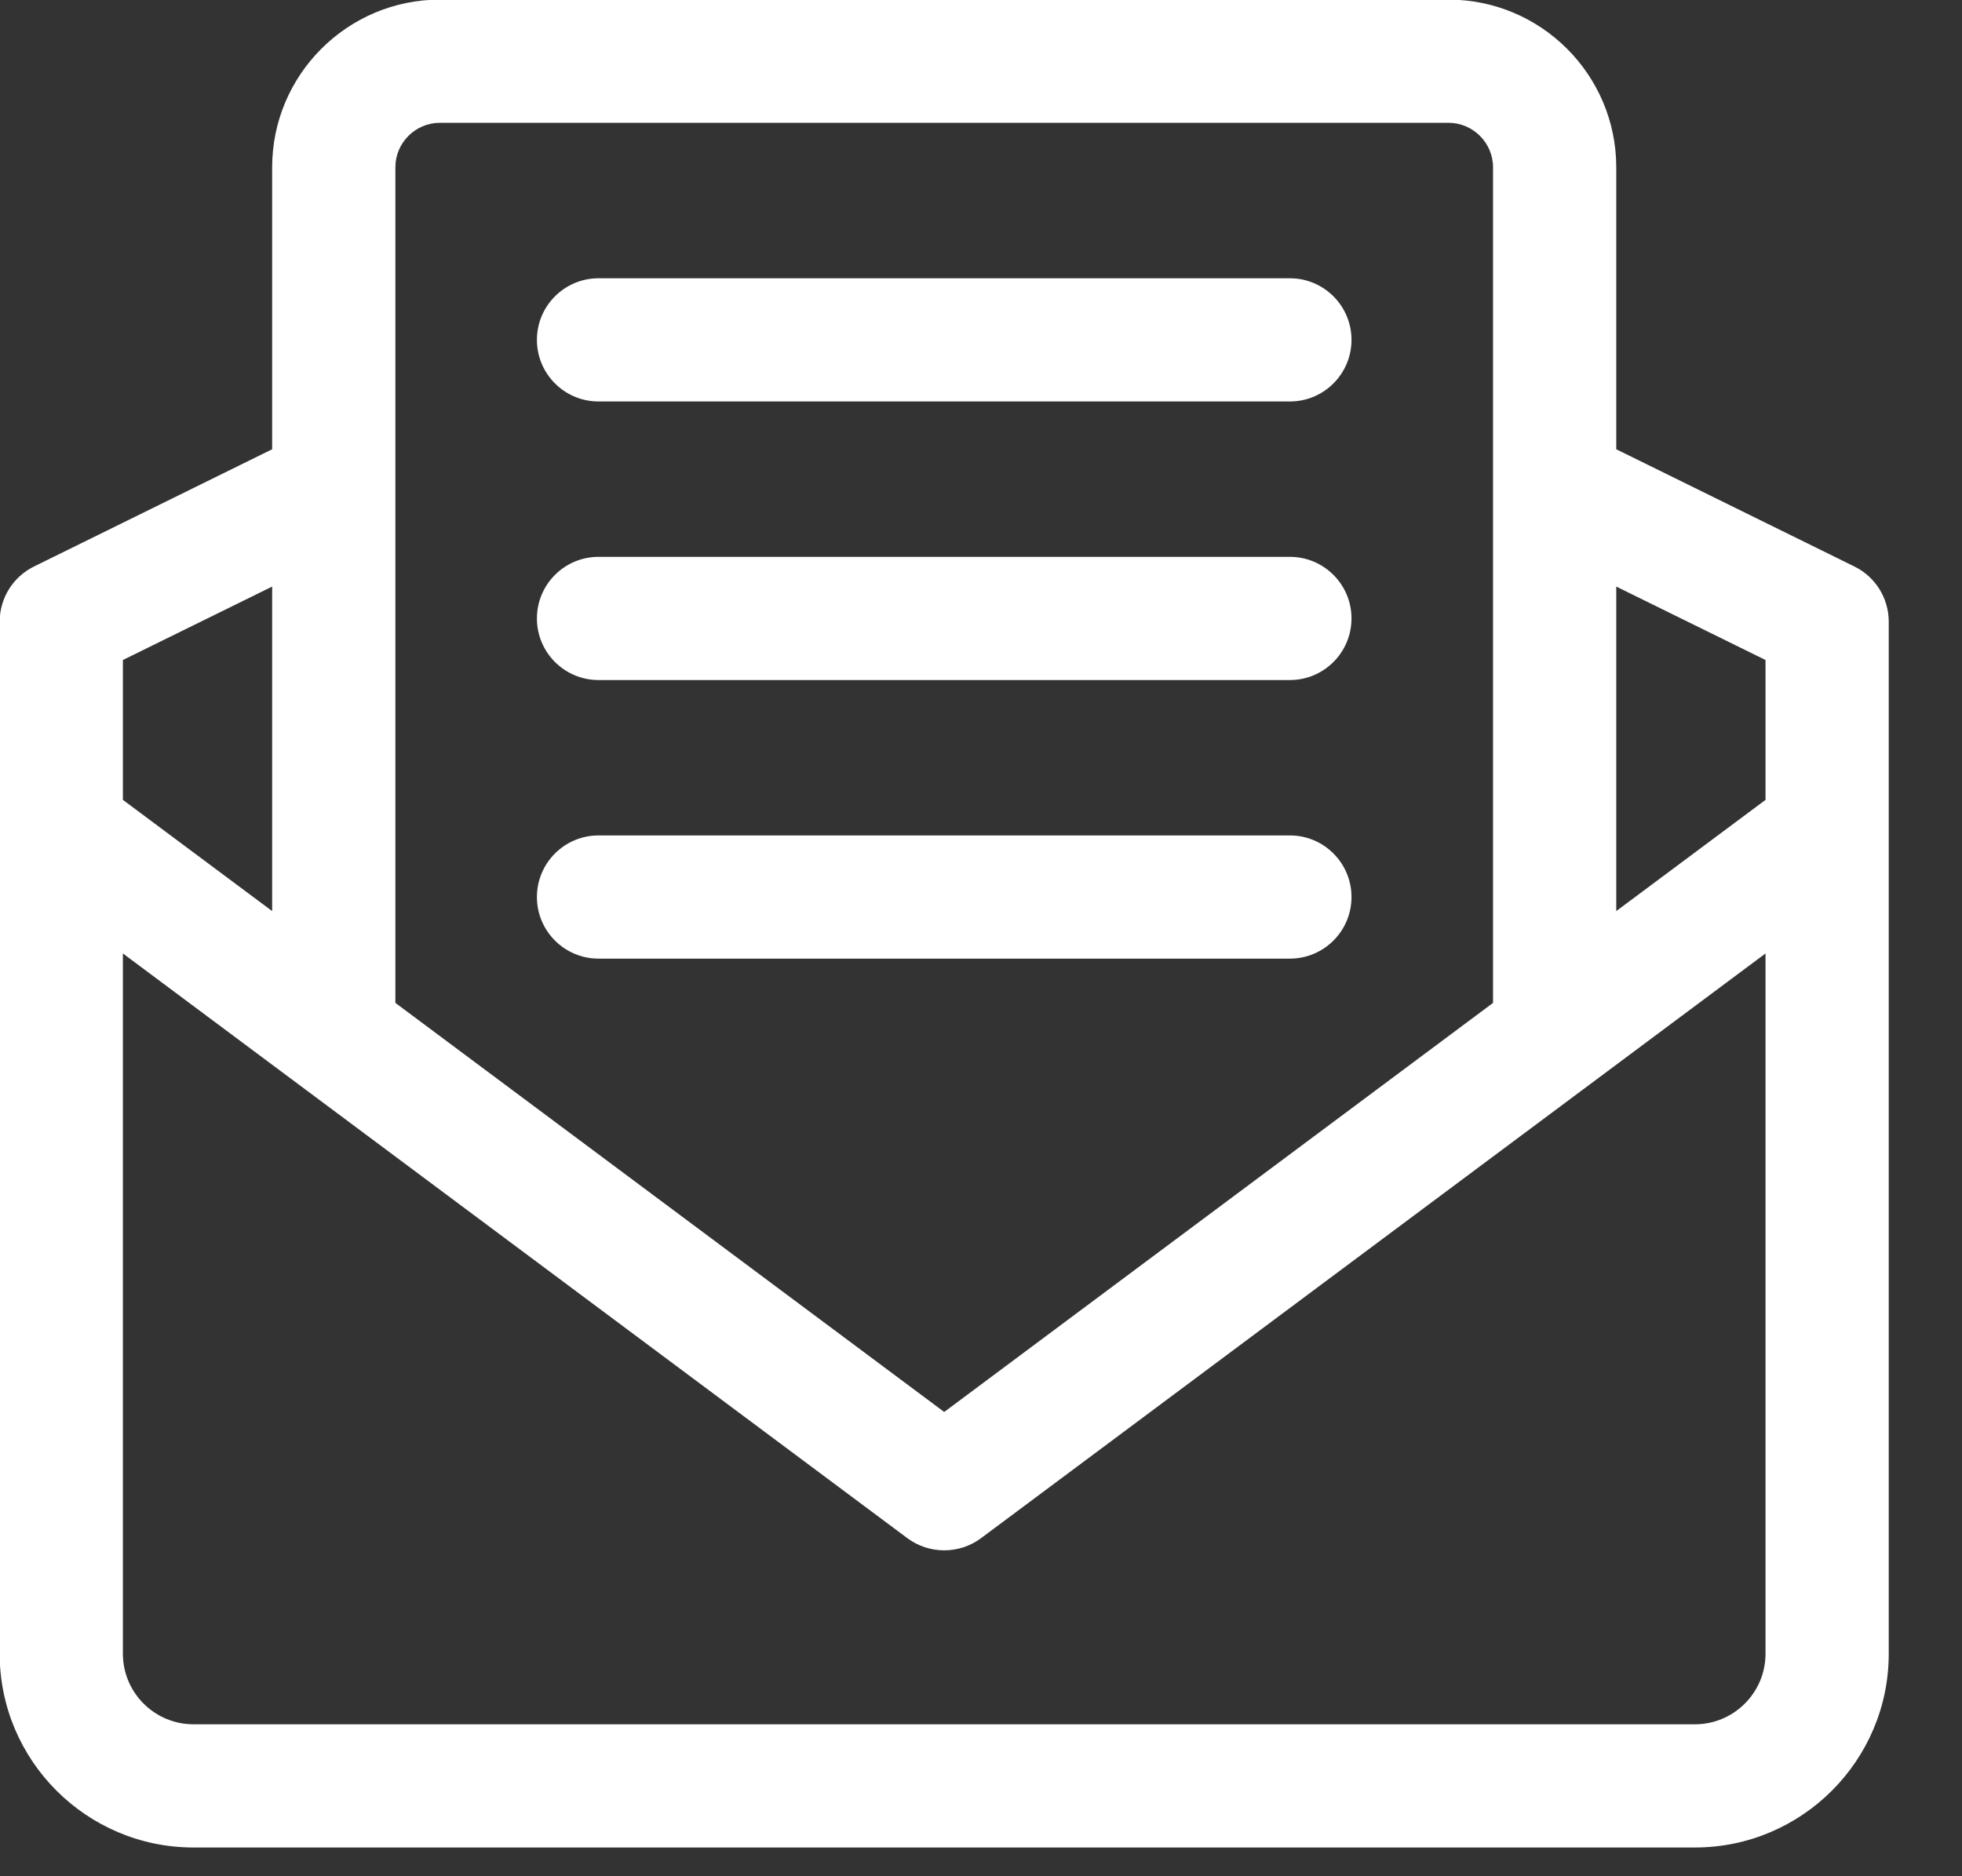 <?xml version="1.0" encoding="UTF-8" standalone="no"?>
<!DOCTYPE svg PUBLIC "-//W3C//DTD SVG 1.1//EN" "http://www.w3.org/Graphics/SVG/1.1/DTD/svg11.dtd">
<svg width="100%" height="100%" viewBox="0 0 23 22" version="1.1" xmlns="http://www.w3.org/2000/svg" xmlns:xlink="http://www.w3.org/1999/xlink" xml:space="preserve" xmlns:serif="http://www.serif.com/" style="fill-rule:evenodd;clip-rule:evenodd;stroke-linejoin:round;stroke-miterlimit:2;">
    <rect x="0" y="0" width="23" height="22" fill="#333333" stroke="none"/>
    <g transform="matrix(0.963,0,0,0.963,15.121,16.951)">
        <path d="M0,-12.714L-8.416,-12.714C-8.83,-12.714 -9.166,-13.05 -9.166,-13.464C-9.166,-13.878 -8.83,-14.214 -8.416,-14.214L0,-14.214C0.414,-14.214 0.75,-13.878 0.75,-13.464C0.75,-13.05 0.414,-12.714 0,-12.714M0,-9.322L-8.416,-9.322C-8.83,-9.322 -9.166,-9.658 -9.166,-10.072C-9.166,-10.486 -8.83,-10.822 -8.416,-10.822L0,-10.822C0.414,-10.822 0.75,-10.486 0.75,-10.072C0.75,-9.658 0.414,-9.322 0,-9.322M0,-5.93L-8.416,-5.93C-8.83,-5.93 -9.166,-6.266 -9.166,-6.68C-9.166,-7.094 -8.83,-7.43 -8.416,-7.43L0,-7.43C0.414,-7.43 0.75,-7.094 0.75,-6.68C0.75,-6.266 0.414,-5.93 0,-5.93M-14.206,-7.863L-12.389,-6.509L-12.389,-10.46L-14.206,-9.566L-14.206,-7.863ZM3.973,-10.46L3.973,-6.509L5.79,-7.863L5.79,-9.566L3.973,-10.46ZM-10.889,-5.391L-4.208,-0.41L2.473,-5.391L2.473,-15.565C2.473,-15.863 2.229,-16.107 1.931,-16.107L-10.347,-16.107C-10.646,-16.107 -10.889,-15.863 -10.889,-15.565L-10.889,-5.391ZM-14.206,-5.993L-14.206,2.533C-14.206,3.008 -13.82,3.393 -13.346,3.393L4.93,3.393C5.404,3.393 5.79,3.008 5.79,2.533L5.79,-5.993L-3.76,1.127C-4.025,1.324 -4.391,1.324 -4.656,1.127L-14.206,-5.993ZM4.93,4.893L-13.346,4.893C-14.647,4.893 -15.706,3.835 -15.706,2.533L-15.706,-10.032C-15.706,-10.318 -15.544,-10.579 -15.287,-10.705L-12.389,-12.132L-12.389,-15.565C-12.389,-16.691 -11.473,-17.607 -10.347,-17.607L1.931,-17.607C3.057,-17.607 3.973,-16.691 3.973,-15.565L3.973,-12.132L6.871,-10.705C7.128,-10.579 7.29,-10.318 7.29,-10.032L7.29,2.533C7.29,3.835 6.231,4.893 4.93,4.893" style="fill:white;fill-rule:nonzero;"/>
    </g>
</svg>

